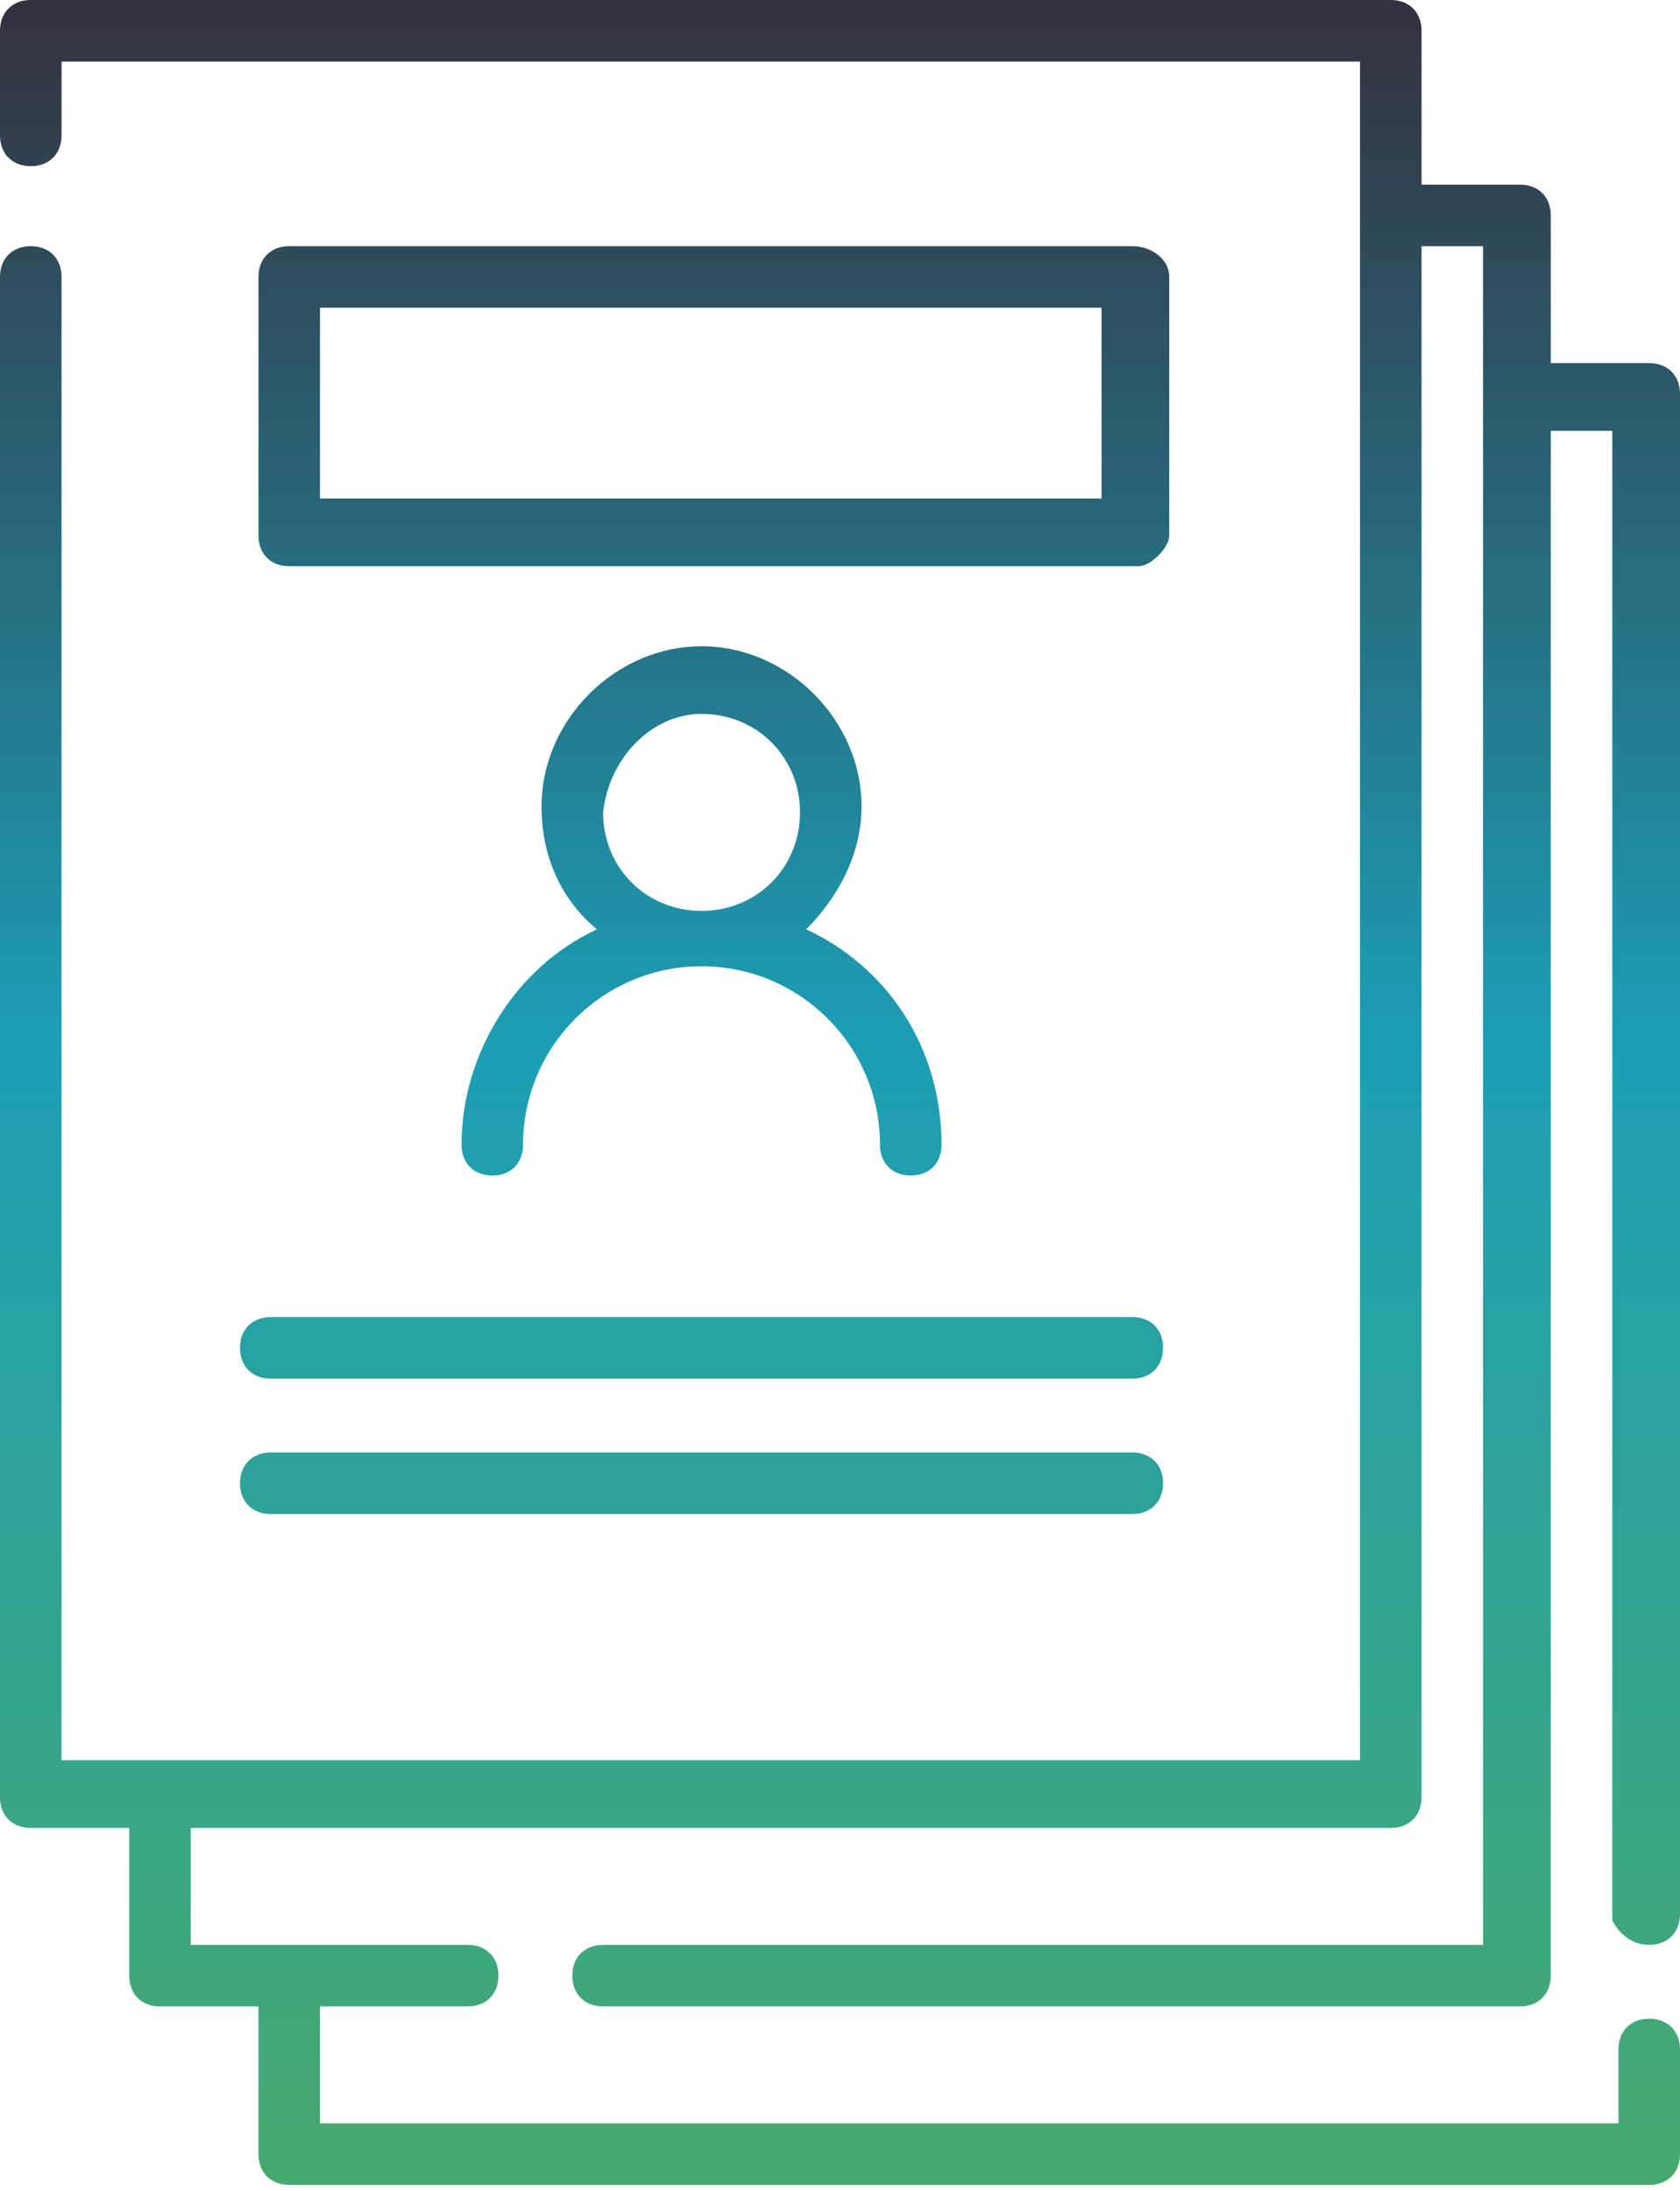 <svg xmlns="http://www.w3.org/2000/svg" viewBox="0 0 27.3 35.6"><linearGradient id="prefix__a" gradientUnits="userSpaceOnUse" x1="13.661" y1="-1.539" x2="13.661" y2="35.36"><stop offset="0" stop-color="#372633"/><stop offset=".5" stop-color="#1c9eb5"/><stop offset="1" stop-color="#47a96f"/></linearGradient><path fill="url(#prefix__a)" d="M26.8 31.6c.3 0 .5-.2.5-.5V6.4c0-.3-.2-.5-.5-.5h-1.6V3.5c0-.3-.2-.5-.5-.5h-1.6V.5c0-.3-.2-.5-.5-.5H.5C.2 0 0 .2 0 .5v1.7c0 .3.2.5.5.5s.5-.2.5-.5V1h21.1v27.6H1V4.5C1 4.2.8 4 .5 4s-.5.2-.5.5v24.7c0 .3.2.5.5.5h1.6v2.4c0 .3.2.5.5.5h1.6V35c0 .3.2.5.5.5h22.1c.3 0 .5-.2.5-.5v-1.7c0-.3-.2-.5-.5-.5s-.5.2-.5.5v1.2H5.2v-1.9h2.4c.3 0 .5-.2.5-.5s-.2-.5-.5-.5H3.1v-1.9h19.5c.3 0 .5-.2.5-.5V4h1v27.6H9.8c-.3 0-.5.2-.5.5s.2.5.5.5h14.9c.3 0 .5-.2.5-.5V7h1v24.2c.1.2.3.4.6.4z"/><linearGradient id="prefix__b" gradientUnits="userSpaceOnUse" x1="11.563" y1="-1.539" x2="11.563" y2="35.36"><stop offset="0" stop-color="#372633"/><stop offset=".5" stop-color="#1c9eb5"/><stop offset="1" stop-color="#47a96f"/></linearGradient><path fill="url(#prefix__b)" d="M19 8.7V4.5c0-.3-.3-.5-.6-.5H4.7c-.3 0-.5.2-.5.5v4.2c0 .3.2.5.5.5h13.8c.2 0 .5-.3.5-.5zm-1.1-.6H5.2V5h12.7v3.1z"/><linearGradient id="prefix__c" gradientUnits="userSpaceOnUse" x1="11.425" y1="-1.539" x2="11.425" y2="35.36"><stop offset="0" stop-color="#372633"/><stop offset=".5" stop-color="#1c9eb5"/><stop offset="1" stop-color="#47a96f"/></linearGradient><path fill="url(#prefix__c)" d="M3.9 21.9c0 .3.2.5.5.5h14c.3 0 .5-.2.5-.5s-.2-.5-.5-.5h-14c-.3 0-.5.2-.5.5z"/><linearGradient id="prefix__d" gradientUnits="userSpaceOnUse" x1="11.425" y1="-1.539" x2="11.425" y2="35.36"><stop offset="0" stop-color="#372633"/><stop offset=".5" stop-color="#1c9eb5"/><stop offset="1" stop-color="#47a96f"/></linearGradient><path fill="url(#prefix__d)" d="M4.4 24.6h14c.3 0 .5-.2.5-.5s-.2-.5-.5-.5h-14c-.3 0-.5.2-.5.5s.2.5.5.5z"/><linearGradient id="prefix__e" gradientUnits="userSpaceOnUse" x1="11.425" y1="-1.539" x2="11.425" y2="35.36"><stop offset="0" stop-color="#372633"/><stop offset=".5" stop-color="#1c9eb5"/><stop offset="1" stop-color="#47a96f"/></linearGradient><path fill="url(#prefix__e)" d="M7.5 18.6c0 .3.2.5.5.5s.5-.2.5-.5c0-1.6 1.3-2.9 2.9-2.9 1.6 0 2.9 1.3 2.9 2.9 0 .3.2.5.5.5s.5-.2.5-.5c0-1.6-.9-2.9-2.2-3.5.5-.5.9-1.2.9-2 0-1.4-1.2-2.6-2.6-2.6-1.4 0-2.6 1.2-2.6 2.6 0 .8.3 1.5.9 2-1.3.6-2.2 2-2.2 3.5zm3.9-7c.9 0 1.6.7 1.6 1.6 0 .9-.7 1.6-1.6 1.6-.9 0-1.6-.7-1.6-1.6.1-.9.8-1.6 1.6-1.6z"/></svg>